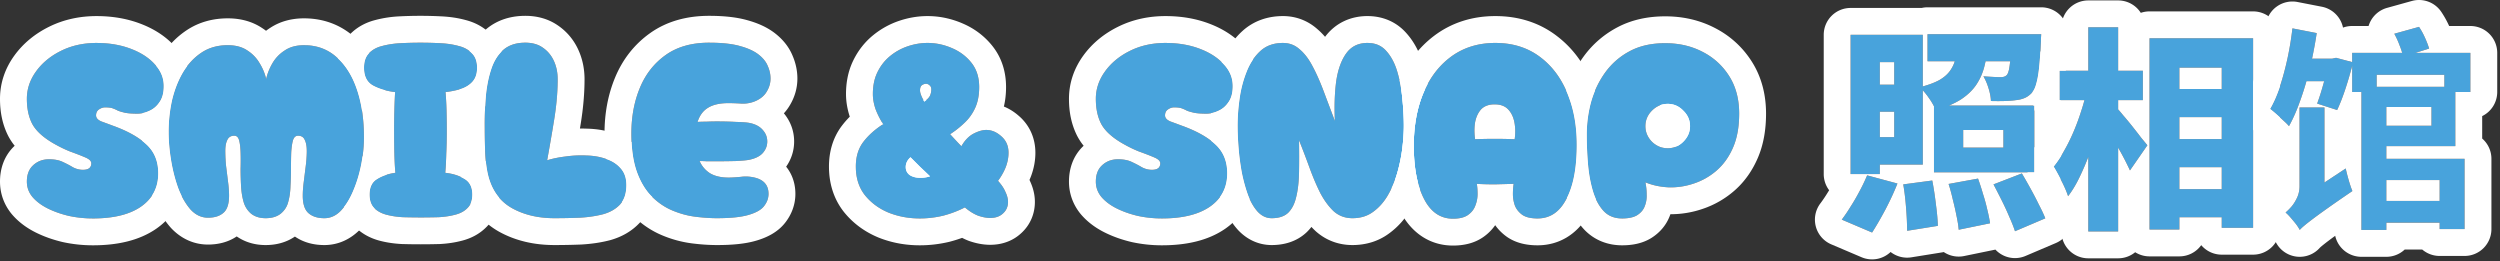 <svg xmlns="http://www.w3.org/2000/svg" fill="none" viewBox="0 0 698 73"><rect x="0" y="0" width="698" height="73" fill="#333333" stroke="none"/><path fill="#48A3DC" d="M664.647 56.1h19.98v6.06h-19.98V56.1Zm-5.34-31.86h6.96V64.2h-6.96V24.24Zm5.34 0h20.88V40.8h-20.88v-5.7h14.22v-5.22h-14.22v-5.64Zm-7.92-9.48h33v10.92h-7.26v-4.8h-18.9v4.8h-6.84V14.76Zm7.38 29.58h24v19.62h-6.96V50.28h-17.04v-5.94Zm4.38-34.92 6.9-1.92c.6.88 1.16 1.9 1.68 3.06.52 1.16.9 2.16 1.14 3l-7.26 2.28c-.16-.88-.48-1.92-.96-3.12-.44-1.2-.94-2.3-1.5-3.3Zm-27.6 6.96h11.04v6.3h-11.04v-6.3Zm-.84-8.46 6.78 1.32a116 116 0 0 1-1.86 9.6c-.76 3.16-1.64 6.14-2.64 8.94-.96 2.8-2.04 5.28-3.24 7.44-.36-.44-.88-.96-1.56-1.56-.64-.6-1.3-1.2-1.98-1.8-.68-.6-1.26-1.08-1.74-1.44 1.04-1.8 1.96-3.9 2.76-6.3.8-2.44 1.5-5.04 2.1-7.8.6-2.8 1.06-5.6 1.38-8.4Zm10.08 8.46h1.02l1.08-.24 4.74 1.26a92.93 92.93 0 0 1-2.04 7.14c-.8 2.44-1.6 4.5-2.4 6.18l-5.58-1.8c.56-1.48 1.14-3.3 1.74-5.46.64-2.16 1.12-4.22 1.44-6.18v-.9Zm-8.04 47.82-1.44-6.54 1.74-2.34 12.54-8.28c.2.96.48 2.06.84 3.3.36 1.24.7 2.24 1.02 3-2.88 1.96-5.22 3.58-7.02 4.86-1.8 1.28-3.2 2.3-4.2 3.06-1 .76-1.76 1.36-2.28 1.8-.52.44-.92.82-1.2 1.14Zm0 0c-.24-.48-.6-1.04-1.08-1.68-.48-.6-.98-1.2-1.5-1.8-.52-.6-.98-1.06-1.38-1.38.52-.44 1.08-1 1.68-1.68.6-.72 1.12-1.56 1.56-2.52.44-.96.66-2.02.66-3.18V30h6.96v25.68l-.72.66c-.44.4-1 .94-1.68 1.62-.68.68-1.38 1.4-2.1 2.16-.68.76-1.26 1.5-1.74 2.22-.44.72-.66 1.34-.66 1.86ZM604.227 24.84h20.82v7.86h-20.82v-7.86Zm0 13.98h20.82v7.86h-20.82v-7.86Zm0 13.98h20.82v7.86h-20.82V52.8Zm-4.08-42.12h28.92V63.6h-8.76V18.9h-11.82v45.18h-8.34v-53.4Zm-25.14 9.06h23.28v8.22h-23.28v-8.22Zm8.04-12.12h8.34v57h-8.34v-57Zm-.48 17.82 5.04 1.8c-.48 2.44-1.06 4.96-1.74 7.56-.64 2.56-1.4 5.08-2.28 7.56-.88 2.44-1.84 4.74-2.88 6.9-1 2.12-2.1 3.96-3.3 5.52-.4-1.24-1-2.64-1.8-4.2-.8-1.6-1.54-2.96-2.22-4.08 1.04-1.28 2.02-2.76 2.94-4.44.96-1.68 1.84-3.46 2.64-5.34s1.5-3.78 2.1-5.7c.64-1.92 1.14-3.78 1.5-5.58Zm8.28 4.56c.44.4 1.06 1.1 1.86 2.1.84.96 1.72 2.02 2.64 3.18.92 1.16 1.76 2.24 2.52 3.24.8.96 1.36 1.64 1.68 2.04l-4.86 7.02c-.44-.96-.98-2.06-1.62-3.3-.64-1.24-1.34-2.5-2.1-3.78-.72-1.28-1.44-2.48-2.16-3.6-.68-1.16-1.3-2.16-1.86-3l3.9-3.9ZM516.687 9.72h8.16V48.6h-8.16V9.72Zm4.74 0h15.42v36.24h-15.42v-7.68h7.44V17.34h-7.44V9.72Zm-.24 13.92h11.94v7.56h-11.94v-7.56Zm16.98-14.1h26.22v7.56h-26.22V9.54Zm23.46 0h8.28l-.06 1.02c0 .68-.02 1.26-.06 1.74-.12 2.64-.28 4.88-.48 6.72-.2 1.8-.46 3.24-.78 4.32-.28 1.08-.66 1.9-1.14 2.46-.64.72-1.34 1.24-2.1 1.56-.76.32-1.58.52-2.46.6-.76.12-1.76.2-3 .24-1.24.04-2.56.04-3.96 0-.04-1.08-.26-2.26-.66-3.54-.4-1.32-.88-2.44-1.44-3.36 1.04.08 1.98.14 2.82.18.84.04 1.5.06 1.98.06.4 0 .72-.04.96-.12.28-.08.54-.24.78-.48.24-.28.44-.78.6-1.5.16-.76.3-1.86.42-3.3.12-1.44.22-3.3.3-5.58V9.54Zm-15 2.28h8.46c-.16 2.28-.48 4.4-.96 6.36-.44 1.92-1.18 3.68-2.22 5.28-1 1.56-2.42 2.96-4.26 4.2-1.84 1.2-4.24 2.24-7.2 3.12-.36-1-.98-2.12-1.86-3.36-.88-1.28-1.74-2.3-2.58-3.06 2.32-.6 4.16-1.28 5.52-2.04 1.36-.8 2.38-1.72 3.06-2.76.72-1.04 1.2-2.2 1.44-3.48.28-1.28.48-2.7.6-4.26Zm1.5 24.48v4.92h11.22V36.3h-11.22Zm-8.16-6.84h28.02v18.66h-28.02V29.46Zm-8.58 22.02 8.1-1.08c.4 2.04.74 4.26 1.02 6.66.32 2.36.5 4.36.54 6l-8.58 1.38c0-1.12-.04-2.42-.12-3.9-.08-1.48-.2-3.02-.36-4.62-.16-1.6-.36-3.08-.6-4.44Zm12.66-.12 8.22-1.5c.48 1.32.94 2.74 1.38 4.26.48 1.48.88 2.94 1.2 4.38.36 1.44.62 2.72.78 3.84l-8.76 1.8c-.08-1.08-.28-2.36-.6-3.84-.28-1.44-.62-2.94-1.02-4.5-.36-1.6-.76-3.08-1.2-4.44Zm12.54.12 7.92-3.06c.76 1.28 1.56 2.68 2.4 4.2.84 1.52 1.62 3.02 2.34 4.5.76 1.44 1.36 2.72 1.8 3.84l-8.46 3.6c-.36-1.12-.88-2.44-1.56-3.96-.64-1.52-1.36-3.08-2.16-4.68-.8-1.6-1.56-3.08-2.28-4.44Zm-35.28-2.52 8.46 2.28c-.92 2.32-2.04 4.74-3.36 7.26-1.32 2.48-2.56 4.62-3.72 6.42l-8.46-3.6c.76-1 1.56-2.18 2.4-3.54.88-1.36 1.72-2.8 2.52-4.32.84-1.56 1.56-3.06 2.16-4.5Z"/><path fill="#fff" d="m674.386 14.76 3.821-1.2c-.24-.84-.621-1.84-1.141-3s-1.079-2.18-1.679-3.06l-6.9 1.92c.56 1 1.06 2.1 1.5 3.3.297.74.531 1.421.705 2.04h-13.965v2.576l-4.5-1.196-1.081.24h-5.623c.512-2.38.947-4.76 1.304-7.14l-6.78-1.32c-.32 2.8-.78 5.6-1.38 8.4-.6 2.76-1.301 5.36-2.101 7.8-.8 2.4-1.719 4.5-2.759 6.3.48.36 1.06.84 1.74 1.44.68.6 1.34 1.2 1.98 1.8.68.6 1.2 1.12 1.56 1.56 1.2-2.16 2.28-4.64 3.24-7.44a82.676 82.676 0 0 0 1.631-5.1h4.953c-.073.258-.147.519-.224.78-.6 2.16-1.18 3.98-1.74 5.46l5.58 1.8c.8-1.68 1.6-3.74 2.4-6.18a95.086 95.086 0 0 0 1.8-6.174v7.314h2.58V64.2h6.96v-2.04h14.879v1.8h6.96V44.34h-21.839V40.8h19.26V25.68h4.2V14.76h-15.341ZM642.027 30v21.96c0 1.16-.22 2.22-.66 3.18-.44.96-.96 1.8-1.56 2.52-.6.68-1.16 1.24-1.68 1.68.4.32.86.78 1.38 1.38.52.6 1.02 1.2 1.5 1.8.48.64.84 1.2 1.08 1.68.28-.32.68-.7 1.2-1.14.52-.44 1.28-1.04 2.279-1.8 1-.76 2.401-1.78 4.201-3.06 1.8-1.28 4.14-2.9 7.02-4.86-.32-.76-.66-1.76-1.02-3s-.64-2.34-.84-3.3l-5.94 3.921v-20.96h-6.96Zm39.119 20.28v5.82h-14.879v-5.82h14.879Zm-2.279-20.4v5.22h-12.6v-5.22h12.6Zm3.6-9v3.36h-18.901v-3.36h18.901Zm14.76 4.8a7.5 7.5 0 0 1-4.2 6.735v6.267a7.48 7.48 0 0 1 2.579 5.658v19.62a7.5 7.5 0 0 1-7.5 7.5h-6.96a7.471 7.471 0 0 1-4.871-1.8h-4.87a7.47 7.47 0 0 1-5.138 2.04h-6.96a7.503 7.503 0 0 1-7.32-5.862c-.757.55-1.383 1.015-1.882 1.394a52.855 52.855 0 0 0-1.973 1.553 8.456 8.456 0 0 0-.369.328c-.079.075-.08.082-.032.026a7.163 7.163 0 0 1-.571.584l-.093.084c-.044.04-.09.078-.135.116a13.573 13.573 0 0 1-.202.164c-.043.034-.086.07-.13.103l-.083.061a7.284 7.284 0 0 1-.142.102l-.057.038a6.768 6.768 0 0 1-.431.274l-.049.029a9.214 9.214 0 0 1-.177.098l-.119.065-.124.062a6.298 6.298 0 0 1-.133.065l-.152.068a6.924 6.924 0 0 1-.233.099l-.126.05c-.05.02-.102.038-.153.056l-.116.041a6.093 6.093 0 0 1-.335.105c-.019.006-.038.013-.058.018a7.112 7.112 0 0 1-.299.077l-.003.001-.005.001a7.293 7.293 0 0 1-.572.11 7.806 7.806 0 0 1-.126.02l-.142.017c-.048.005-.095.012-.143.016a6.846 6.846 0 0 1-.185.016l-.21.012-.162.007h-.299c-.046 0-.091-.002-.137-.003l-.129-.006c-.05-.003-.1-.004-.15-.008a7.145 7.145 0 0 1-.2-.018l-.079-.007a7.294 7.294 0 0 1-.444-.064l-.108-.019a7.048 7.048 0 0 1-.161-.032l-.125-.026-.155-.037-.054-.013-.056-.016a7.958 7.958 0 0 1-.173-.047l-.095-.029a7.534 7.534 0 0 1-.965-.368l-.077-.036a7.369 7.369 0 0 1-.191-.095l-.072-.038a7.44 7.44 0 0 1-.167-.09l-.098-.055a6.902 6.902 0 0 1-.201-.121l-.039-.024a6.7 6.7 0 0 1-.244-.16l-.064-.046c-.051-.036-.103-.071-.153-.108a6.537 6.537 0 0 1-.128-.098l-.091-.071a6.36 6.36 0 0 1-.227-.19l-.113-.097-.048-.044a7.689 7.689 0 0 1-.739-.783l-.064-.078c-.039-.048-.075-.097-.113-.146a7.754 7.754 0 0 1-.308-.44c-.028-.044-.057-.087-.084-.132l-.059-.095-.088-.152-.058-.104a7.595 7.595 0 0 1-.133-.253l-.048-.073a7.668 7.668 0 0 0-.258-.37c-.392-.487-.802-.98-1.231-1.474a7.837 7.837 0 0 0-.37-.403c-.084-.084-.092-.084-.028-.032a7.502 7.502 0 0 1-.159-11.583c.157-.132.425-.386.809-.814.115-.148.264-.38.429-.727.002-.023.007-.06.007-.113V41.172a7.535 7.535 0 0 1-1.245-1.203c.016.02-.026-.034-.158-.166-.128-.128-.311-.3-.56-.519-.056-.05-.112-.1-.167-.152a81.423 81.423 0 0 0-1.812-1.648 22.504 22.504 0 0 0-1.278-1.064 7.724 7.724 0 0 1-.241-.19V22.84c.13-.35.26-.714.386-1.092a71.31 71.31 0 0 0 1.886-7.021 80.109 80.109 0 0 0 1.258-7.658l.053-.388A7.5 7.5 0 0 1 641.48.559l6.78 1.32a7.5 7.5 0 0 1 5.908 5.83c.799-.29 1.66-.449 2.559-.449h4.58a7.62 7.62 0 0 1 .255-.722 7.503 7.503 0 0 1 4.915-4.343l6.899-1.92.291-.075a7.5 7.5 0 0 1 7.917 3.075 27.073 27.073 0 0 1 2.22 3.985h5.923a7.5 7.5 0 0 1 7.5 7.5v10.92Z"/><path fill="#fff" d="M600.146 10.68v53.4h8.341v-3.42h11.82v2.94h8.759V10.68h-28.92Zm20.161 42.12h-11.82v-6.12h11.82v6.12Zm0-13.98h-11.82V32.7h11.82v6.12Zm0-19.92v5.94h-11.82V18.9h11.82Zm16.259 5.22-.304.886c-.727 2.034-1.545 3.839-2.455 5.414.48.36 1.06.84 1.74 1.44.345.305.685.608 1.019.913V63.6a7.5 7.5 0 0 1-7.5 7.5h-8.759a7.483 7.483 0 0 1-5.724-2.656 7.488 7.488 0 0 1-6.096 3.136h-8.341a7.46 7.46 0 0 1-4.005-1.161 7.469 7.469 0 0 1-4.754 1.701h-8.34a7.5 7.5 0 0 1-7.5-7.5v-2.576a7.497 7.497 0 0 1-5.277-4.962c-.242-.75-.662-1.766-1.336-3.08l-.036-.068c-.738-1.478-1.379-2.647-1.922-3.541a7.508 7.508 0 0 1-.912-2.273h1.923v-6.892a23.213 23.213 0 0 0 1.762-2.77l.066-.12a42.454 42.454 0 0 0 1.857-3.66 7.524 7.524 0 0 1-3.685-4.075V29.46h-.33a7.563 7.563 0 0 1-.15-1.5v-2.313c.423-.552.765-1.32 1.02-2.307.32-1.08.58-2.52.78-4.32.142-1.314.263-2.83.365-4.551a7.477 7.477 0 0 1 5.335-2.229h.54V7.62a7.5 7.5 0 0 1 7.5-7.5h8.34a7.492 7.492 0 0 1 6.322 3.468 7.484 7.484 0 0 1 2.437-.408h28.92a7.5 7.5 0 0 1 7.5 7.5v13.44Zm-53.519-4.38h-8.04v8.22h6.973a49.583 49.583 0 0 1-.914 3.06c-.6 1.92-1.299 3.82-2.099 5.7-.8 1.88-1.68 3.66-2.64 5.34-.92 1.68-1.9 3.16-2.94 4.44.68 1.12 1.419 2.48 2.219 4.08.8 1.56 1.401 2.96 1.801 4.2 1.2-1.56 2.3-3.4 3.3-5.52a70.988 70.988 0 0 0 2.34-5.45v20.81h8.34V41.218a79.94 79.94 0 0 1 3.3 6.362l4.86-7.02c-.32-.4-.88-1.08-1.68-2.04-.76-1-1.6-2.08-2.52-3.24-.92-1.16-1.8-2.22-2.64-3.18a28.886 28.886 0 0 0-1.32-1.553V27.96h6.9v-8.22h-6.9V7.62h-8.34v12.12Z"/><path fill="#fff" d="M569.907 2.04a7.5 7.5 0 0 1 7.499 7.555l-.013.385v.015h-.001v.016h-.001v.017l-.001.001v.015h-.001v.016l-.001.002v.015l-.001.002v.015l-.001.002v.014l-.001.002v.032l-.001.002v.014l-.001.002v.016h-.001v.015l-.001.002v.015l-.001.002v.015l-.001.002v.014l-.001.002v.015l-.001.002v.014l-.001.003v.013l-.001.002v.016l-.001.002v.014l-.001.002v.015l-.001.002v.014l-.001.002v.015l-.001.003v.013l-.001.002v.015l-.001.003v.013l-.001.003v.012l-.001.003v.017l-.001.003v.014l-.001.002v.014l-.001.003v.01l-.001.004v.014l-.001.003v.015l-.001.003v.012l-.001.003v.015l-.001.003v.013l-.001.003v.015l-.001.003v.013l-.001.003v.013l-.001.003v.013l-.001.003v.013l-.001.004v.013l-.001.003v.013l-.001.004v.014l-.001.003v.013l-.001.004v.014l-.001.004v.013l-.001.003v.011l-.001.004v.015l-.001.002a28.578 28.578 0 0 1-.066 1.857c-.122 2.686-.289 5.053-.506 7.073h-1.765v8.22h.33c.098.485.15.986.15 1.5v14.047a27.46 27.46 0 0 1-2.101 2.993c.584.962 1.21 2.1 1.882 3.416a7.39 7.39 0 0 1-.521 1.454c.415.797.814 1.59 1.2 2.381.819 1.56 1.526 3.055 2.08 4.467a7.5 7.5 0 0 1-4.044 9.643l-8.46 3.6a7.501 7.501 0 0 1-6.055-.08 7.508 7.508 0 0 1-2.349-1.692l-8.743 1.797a7.5 7.5 0 0 1-5.678-1.112 7.553 7.553 0 0 1-.46.09l-8.58 1.38a7.499 7.499 0 0 1-5.802-1.491 7.5 7.5 0 0 1-8.106 1.468l-8.46-3.6a7.5 7.5 0 0 1-3.034-11.439 37.78 37.78 0 0 0 1.99-2.943l.084-.134c.125-.193.247-.39.371-.588a7.466 7.466 0 0 1-1.515-4.517V9.72a7.5 7.5 0 0 1 7.5-7.5h19.851a7.524 7.524 0 0 1 1.63-.18h31.74Zm-48.601 46.92a50.5 50.5 0 0 1-2.16 4.5c-.8 1.52-1.639 2.96-2.519 4.32a44.752 44.752 0 0 1-2.401 3.54l8.46 3.6c1.16-1.8 2.401-3.94 3.721-6.42 1.32-2.52 2.439-4.94 3.359-7.26l-8.46-2.28Zm35.281 2.52c.72 1.36 1.48 2.84 2.28 4.44.8 1.6 1.52 3.16 2.16 4.68.68 1.52 1.2 2.84 1.56 3.96l8.46-3.6c-.44-1.12-1.04-2.4-1.8-3.84-.72-1.48-1.5-2.98-2.34-4.5-.84-1.52-1.64-2.92-2.4-4.2l-7.92 3.06Zm-25.201 0c.24 1.36.441 2.84.601 4.44.16 1.6.279 3.14.359 4.62a73.4 73.4 0 0 1 .121 3.9l8.58-1.38c-.04-1.64-.22-3.64-.54-6-.28-2.4-.62-4.62-1.02-6.66l-8.101 1.08Zm12.661-.12c.44 1.36.84 2.84 1.2 4.44.4 1.56.739 3.06 1.019 4.5.32 1.48.521 2.76.601 3.84l8.76-1.8c-.16-1.12-.421-2.4-.781-3.84-.32-1.44-.72-2.9-1.2-4.38-.44-1.52-.9-2.94-1.38-4.26l-8.219 1.5Zm15.299-15.06v4.92h-11.219V36.3h11.219Zm-30.479 1.98h-4.021V31.2h4.021v7.08Zm0-20.94v6.3h-4.021v-6.3h4.021ZM516.686 48.6h8.16v-2.64h12V25.201a20.444 20.444 0 0 1 1.741 2.219 17.528 17.528 0 0 1 1.38 2.255V48.12h28.02V29.46h-23.804c1.317-.554 2.472-1.153 3.463-1.8 1.84-1.24 3.261-2.64 4.261-4.2 1.04-1.6 1.78-3.36 2.22-5.28.087-.355.166-.715.243-1.08h6.868c-.099.978-.209 1.758-.331 2.34-.16.72-.361 1.22-.601 1.5a1.8 1.8 0 0 1-.779.48c-.24.08-.561.12-.961.12-.48 0-1.14-.02-1.979-.06-.84-.04-1.781-.1-2.821-.18.56.92 1.041 2.04 1.441 3.36.4 1.28.62 2.46.66 3.54 1.4.04 2.72.04 3.96 0 1.24-.04 2.24-.12 3-.24.88-.08 1.7-.28 2.46-.6.76-.32 1.459-.84 2.099-1.56.48-.56.861-1.38 1.141-2.46.32-1.08.579-2.52.779-4.32.2-1.84.361-4.08.481-6.72.04-.48.059-1.06.059-1.74l.061-1.02h-31.74v7.56h7.608a8.843 8.843 0 0 1-1.188 2.46c-.68 1.04-1.7 1.96-3.06 2.76-1.191.666-2.752 1.27-4.681 1.813V9.72h-20.16V48.6ZM389.439 24.92h16v26h-16v-26ZM246.439 27.92h16v23h-16v-23ZM463.439 24.92h19v16h-19v-16Z"/><path fill="#48A3DC" d="M452.89 60.99c-2.1 0-3.804-.677-5.11-2.03-1.307-1.4-2.31-3.244-3.01-5.53-.7-2.334-1.167-4.877-1.4-7.63a96.679 96.679 0 0 1-.35-8.19c0-3.174.42-6.277 1.26-9.31.886-3.034 2.216-5.764 3.99-8.19 1.82-2.474 4.106-4.434 6.86-5.88 2.753-1.447 6.02-2.17 9.8-2.17 3.826 0 7.28.793 10.36 2.38 3.126 1.586 5.623 3.85 7.49 6.79 1.866 2.94 2.8 6.44 2.8 10.5 0 3.64-.56 6.766-1.68 9.38-1.12 2.613-2.637 4.76-4.55 6.44a18.555 18.555 0 0 1-6.3 3.64 20.005 20.005 0 0 1-7 1.12c-2.38-.094-4.597-.56-6.65-1.4.233 1.12.35 2.263.35 3.43a7.778 7.778 0 0 1-.56 3.29c-.374.98-1.074 1.796-2.1 2.45-.98.606-2.38.91-4.2.91Zm12.74-19.6c1.68 0 3.126-.607 4.34-1.82 1.26-1.26 1.89-2.707 1.89-4.34 0-1.68-.63-3.127-1.89-4.34-1.214-1.26-2.66-1.89-4.34-1.89-1.68 0-3.15.63-4.41 1.89-1.214 1.213-1.82 2.66-1.82 4.34 0 1.633.606 3.08 1.82 4.34 1.26 1.213 2.73 1.82 4.41 1.82ZM405.676 61.06c-3.22 0-5.763-1.563-7.63-4.69-1.82-3.126-2.893-7.233-3.22-12.32-.373-6.3.303-11.853 2.03-16.66 1.773-4.853 4.433-8.633 7.98-11.34 3.547-2.706 7.77-4.06 12.67-4.06 4.947 0 9.17 1.354 12.67 4.06 3.547 2.707 6.183 6.464 7.91 11.27 1.773 4.807 2.45 10.384 2.03 16.73-.327 5.227-1.423 9.357-3.29 12.39-1.82 3.034-4.34 4.55-7.56 4.55-1.82 0-3.22-.326-4.2-.98-.98-.7-1.68-1.563-2.1-2.59a9.756 9.756 0 0 1-.56-3.22c0-1.12.07-2.076.21-2.87-1.493.047-3.243.094-5.25.14-2.007 0-3.687-.046-5.04-.14.14.794.21 1.75.21 2.87a8.78 8.78 0 0 1-.63 3.22c-.373 1.027-1.05 1.89-2.03 2.59-.98.7-2.38 1.05-4.2 1.05Zm6.16-22.19c3.687-.14 7.373-.14 11.06 0 .233-1.633.21-3.196-.07-4.69-.28-1.493-.863-2.706-1.75-3.64-.887-.933-2.147-1.4-3.78-1.4s-2.893.467-3.78 1.4c-.84.934-1.4 2.147-1.68 3.64-.233 1.447-.233 3.01 0 4.69ZM355.059 60.92c-1.447 0-2.73-.583-3.85-1.75-1.073-1.166-1.983-2.706-2.73-4.62-.7-1.913-1.283-4.013-1.75-6.3a69.148 69.148 0 0 1-.91-6.86c-.187-2.333-.28-4.433-.28-6.3 0-2.38.187-4.9.56-7.56.373-2.66 1.027-5.156 1.96-7.49.933-2.38 2.217-4.316 3.85-5.81 1.633-1.493 3.733-2.24 6.3-2.24 1.773 0 3.313.584 4.62 1.75 1.353 1.12 2.567 2.707 3.64 4.76 1.073 2.007 2.1 4.317 3.08 6.93.98 2.614 2.03 5.39 3.15 8.33-.187-4.013-.07-7.653.35-10.92.467-3.313 1.4-5.95 2.8-7.91s3.383-2.94 5.95-2.94c2.193 0 3.943.747 5.25 2.24 1.353 1.494 2.38 3.43 3.08 5.81.7 2.334 1.167 4.83 1.4 7.49.28 2.66.42 5.18.42 7.56 0 1.914-.14 4.014-.42 6.3a44.773 44.773 0 0 1-1.4 6.86c-.653 2.287-1.54 4.387-2.66 6.3-1.12 1.914-2.497 3.454-4.13 4.62-1.587 1.167-3.5 1.75-5.74 1.75-2.007 0-3.733-.63-5.18-1.89-1.4-1.306-2.66-3.01-3.78-5.11-1.073-2.146-2.077-4.503-3.01-7.07a257.98 257.98 0 0 0-2.94-7.7c.047 3.22.047 6.184 0 8.89-.047 2.66-.303 4.947-.77 6.86-.42 1.914-1.167 3.407-2.24 4.48-1.073 1.027-2.613 1.54-4.62 1.54ZM324.367 60.99c-2.24 0-4.457-.233-6.65-.7-2.193-.513-4.177-1.213-5.95-2.1-1.773-.886-3.197-1.96-4.27-3.22-1.027-1.26-1.54-2.683-1.54-4.27 0-1.96.583-3.476 1.75-4.55 1.213-1.12 2.683-1.68 4.41-1.68 1.587 0 2.893.257 3.92.77a26 26 0 0 1 2.8 1.47c.887.467 1.82.7 2.8.7 1.54 0 2.31-.606 2.31-1.82 0-.606-.537-1.143-1.61-1.61-1.073-.466-2.45-1.003-4.13-1.61-1.68-.653-3.43-1.516-5.25-2.59-2.707-1.633-4.55-3.383-5.53-5.25-.98-1.913-1.47-4.223-1.47-6.93 0-2.753.863-5.32 2.59-7.7 1.727-2.38 4.06-4.293 7-5.74 2.94-1.446 6.23-2.17 9.87-2.17 3.5 0 6.673.537 9.52 1.61 2.847 1.074 5.087 2.52 6.72 4.34 1.68 1.774 2.52 3.804 2.52 6.09 0 1.867-.397 3.36-1.19 4.48-.747 1.12-1.703 1.937-2.87 2.45-1.12.514-2.217.77-3.29.77-1.587 0-2.777-.093-3.57-.28-.793-.186-1.423-.373-1.89-.56a9.745 9.745 0 0 0-1.4-.63c-.467-.186-1.19-.28-2.17-.28-.56 0-1.12.187-1.68.56-.56.374-.84.934-.84 1.68 0 .7.49 1.26 1.47 1.68 1.027.374 2.1.77 3.22 1.19 4.153 1.494 7.303 3.267 9.45 5.32 2.147 2.007 3.22 4.667 3.22 7.98 0 3.967-1.61 7.07-4.83 9.31-3.173 2.194-7.653 3.29-13.44 3.29ZM276.469 60.85c-1.026 0-2.146-.21-3.36-.63-1.213-.466-2.45-1.236-3.71-2.31a29.816 29.816 0 0 1-6.09 2.31c-2.146.514-4.316.77-6.51.77-3.08 0-5.973-.536-8.68-1.61-2.706-1.12-4.923-2.753-6.65-4.9-1.68-2.146-2.52-4.806-2.52-7.98 0-2.706.677-4.97 2.03-6.79 1.4-1.866 3.267-3.546 5.6-5.04-.886-1.4-1.586-2.776-2.1-4.13-.466-1.353-.723-2.66-.77-3.92-.046-2.473.374-4.62 1.26-6.44.887-1.82 2.077-3.336 3.57-4.55a15.693 15.693 0 0 1 4.97-2.73c1.82-.606 3.64-.91 5.46-.91 2.287 0 4.527.467 6.72 1.4 2.24.934 4.084 2.31 5.53 4.13 1.447 1.82 2.17 4.084 2.17 6.79 0 2.24-.373 4.177-1.12 5.81-.746 1.634-1.75 3.034-3.01 4.2a26.308 26.308 0 0 1-3.99 3.15c.98 1.074 2.03 2.194 3.15 3.36.934-1.633 2.054-2.8 3.36-3.5 1.354-.7 2.544-1.05 3.57-1.05 1.494 0 2.894.584 4.2 1.75 1.354 1.167 2.03 2.707 2.03 4.62 0 1.307-.256 2.637-.77 3.99-.513 1.307-1.236 2.59-2.17 3.85.98 1.074 1.68 2.124 2.1 3.15.467.98.7 1.89.7 2.73 0 1.307-.466 2.38-1.4 3.22-.886.84-2.076 1.26-3.57 1.26Zm-19.6-35.63c0 .747.397 1.797 1.19 3.15.84-.606 1.377-1.166 1.61-1.68.234-.56.35-1.12.35-1.68 0-.56-.163-.956-.49-1.19-.28-.28-.606-.42-.98-.42-.42 0-.816.14-1.19.42-.326.28-.49.747-.49 1.4Zm-3.99 21.42c0 .934.374 1.68 1.12 2.24.794.514 1.797.77 3.01.77.887 0 1.774-.14 2.66-.42l-2.8-2.66-2.66-2.66c-.886.794-1.33 1.704-1.33 2.73ZM200.221 60.92c-1.913 0-3.966-.14-6.16-.42a24.465 24.465 0 0 1-6.37-1.75c-2.1-.887-4.013-2.193-5.74-3.92-1.726-1.727-3.103-4.013-4.13-6.86-1.026-2.893-1.54-6.463-1.54-10.71 0-4.667.794-8.913 2.38-12.74 1.587-3.827 3.99-6.883 7.21-9.17 3.22-2.287 7.257-3.43 12.11-3.43 3.5 0 6.347.303 8.54.91 2.24.607 3.99 1.4 5.25 2.38 1.26.98 2.124 2.053 2.59 3.22.514 1.167.77 2.333.77 3.5 0 1.213-.326 2.38-.98 3.5-.606 1.12-1.586 2.007-2.94 2.66a8.82 8.82 0 0 1-4.06.84c-1.4-.093-2.66-.14-3.78-.14-2.426 0-4.34.443-5.74 1.33-1.353.84-2.31 2.147-2.87 3.92.747-.047 1.564-.07 2.45-.07.934-.047 1.89-.07 2.87-.07 1.914 0 3.734.047 5.46.14 1.774.047 3.01.14 3.71.28 1.634.327 2.87.98 3.71 1.96.84.933 1.26 2.007 1.26 3.22 0 1.167-.396 2.217-1.19 3.15-.793.933-2.076 1.587-3.85 1.96-.653.14-1.913.257-3.78.35-1.82.047-3.733.07-5.74.07h-2.31a32.835 32.835 0 0 0-2.03-.07c.654 1.447 1.634 2.59 2.94 3.43 1.354.793 3.08 1.19 5.18 1.19.794 0 1.937-.07 3.43-.21 1.494-.187 2.94-.07 4.34.35 2.24.7 3.36 2.17 3.36 4.41 0 1.213-.42 2.357-1.26 3.43-.793 1.027-2.24 1.843-4.34 2.45-2.053.607-4.97.91-8.75.91ZM154.792 60.92c-4.527 0-8.47-.933-11.83-2.8-3.313-1.867-5.507-4.807-6.58-8.82-.467-1.773-.77-3.92-.91-6.44-.093-2.567-.14-5.273-.14-8.12 0-2.8.117-5.553.35-8.26.28-2.707.793-5.157 1.54-7.35.747-2.193 1.867-3.943 3.36-5.25 1.54-1.307 3.57-1.96 6.09-1.96 1.96 0 3.593.467 4.9 1.4 1.353.933 2.38 2.17 3.08 3.71.7 1.54 1.05 3.243 1.05 5.11 0 3.5-.327 7.257-.98 11.27a554.79 554.79 0 0 1-1.96 11.34c1.493-.467 3.197-.817 5.11-1.05 1.96-.28 3.92-.373 5.88-.28 2.007.047 3.85.373 5.53.98 1.68.56 3.033 1.447 4.06 2.66 1.027 1.167 1.54 2.707 1.54 4.62 0 2.287-.583 4.083-1.75 5.39-1.167 1.26-2.73 2.17-4.69 2.73-1.96.513-4.13.84-6.51.98-2.38.093-4.76.14-7.14.14ZM117.453 60.71c-1.634 0-3.29-.023-4.97-.07-1.68-.093-3.22-.327-4.62-.7-1.4-.373-2.544-1.003-3.43-1.89-.84-.887-1.26-2.123-1.26-3.71 0-2.053.7-3.5 2.1-4.34 1.4-.887 3.103-1.47 5.11-1.75a87.008 87.008 0 0 1-.28-5.32 263.78 263.78 0 0 1 0-12.11c.046-1.867.116-3.57.21-5.11-2.38-.28-4.434-.887-6.16-1.82-1.68-.933-2.52-2.59-2.52-4.97 0-1.773.466-3.127 1.4-4.06.933-.98 2.17-1.657 3.71-2.03 1.586-.42 3.29-.677 5.11-.77 1.866-.093 3.71-.14 5.53-.14 1.82 0 3.663.047 5.53.14 1.866.093 3.57.35 5.11.77 1.54.373 2.776 1.05 3.71 2.03.98.933 1.47 2.287 1.47 4.06 0 1.587-.397 2.847-1.19 3.78-.794.933-1.867 1.633-3.22 2.1-1.354.42-2.824.723-4.41.91.14 1.54.233 3.22.28 5.04.046 1.82.07 3.78.07 5.88 0 2.24-.047 4.34-.14 6.3a87.815 87.815 0 0 1-.28 5.32c2.1.233 3.873.793 5.32 1.68 1.493.84 2.24 2.31 2.24 4.41 0 1.587-.444 2.823-1.33 3.71-.84.887-1.984 1.517-3.43 1.89-1.4.373-2.94.607-4.62.7-1.68.047-3.36.07-5.04.07ZM74.172 60.92c-1.633 0-2.987-.42-4.06-1.26a6.684 6.684 0 0 1-2.1-3.29c-.373-1.306-.607-2.753-.7-4.34a85.9 85.9 0 0 1-.14-4.9c.047-1.68.047-3.22 0-4.62s-.187-2.52-.42-3.36c-.233-.84-.677-1.26-1.33-1.26-.933 0-1.587.397-1.96 1.19-.373.747-.56 1.773-.56 3.08 0 1.26.07 2.637.21 4.13l.56 4.48c.187 1.447.28 2.73.28 3.85 0 2.334-.537 3.944-1.61 4.83-1.027.887-2.45 1.33-4.27 1.33-1.82 0-3.43-.747-4.83-2.24-1.353-1.54-2.497-3.5-3.43-5.88-.887-2.426-1.563-5.04-2.03-7.84-.467-2.8-.7-5.46-.7-7.98 0-3.08.327-6.067.98-8.96.7-2.893 1.727-5.483 3.08-7.77 1.4-2.287 3.127-4.107 5.18-5.46 2.053-1.353 4.48-2.03 7.28-2.03 2.193 0 4.013.49 5.46 1.47a10.45 10.45 0 0 1 3.43 3.57c.887 1.447 1.493 2.917 1.82 4.41.327-1.493.91-2.963 1.75-4.41a10.45 10.45 0 0 1 3.43-3.57c1.447-.98 3.243-1.47 5.39-1.47 3.547 0 6.557 1.097 9.03 3.29 2.52 2.194 4.433 5.227 5.74 9.1 1.307 3.827 1.96 8.284 1.96 13.37 0 2.38-.257 4.9-.77 7.56-.513 2.614-1.26 5.064-2.24 7.35-.933 2.24-2.077 4.084-3.43 5.53-1.353 1.4-2.893 2.1-4.62 2.1-1.867 0-3.337-.467-4.41-1.4-1.073-.933-1.61-2.567-1.61-4.9 0-1.12.093-2.403.28-3.85l.56-4.48c.187-1.493.28-2.87.28-4.13 0-1.306-.187-2.333-.56-3.08-.327-.793-.957-1.19-1.89-1.19-.653 0-1.12.42-1.4 1.26-.233.84-.397 1.96-.49 3.36-.047 1.354-.07 2.87-.07 4.55 0 1.633-.047 3.267-.14 4.9-.047 1.633-.257 3.103-.63 4.41-.327 1.307-1.027 2.404-2.1 3.29-1.073.84-2.473 1.26-4.2 1.26ZM25.91 60.99c-2.24 0-4.457-.233-6.65-.7-2.193-.513-4.177-1.213-5.95-2.1-1.773-.886-3.197-1.96-4.27-3.22-1.027-1.26-1.54-2.683-1.54-4.27 0-1.96.583-3.476 1.75-4.55 1.213-1.12 2.683-1.68 4.41-1.68 1.587 0 2.893.257 3.92.77 1.027.467 1.96.957 2.8 1.47.887.467 1.82.7 2.8.7 1.54 0 2.31-.606 2.31-1.82 0-.606-.537-1.143-1.61-1.61-1.073-.466-2.45-1.003-4.13-1.61-1.68-.653-3.43-1.516-5.25-2.59-2.707-1.633-4.55-3.383-5.53-5.25-.98-1.913-1.47-4.223-1.47-6.93 0-2.753.863-5.32 2.59-7.7 1.727-2.38 4.06-4.293 7-5.74 2.94-1.446 6.23-2.17 9.87-2.17 3.5 0 6.673.537 9.52 1.61 2.847 1.074 5.087 2.52 6.72 4.34 1.68 1.774 2.52 3.804 2.52 6.09 0 1.867-.397 3.36-1.19 4.48-.747 1.12-1.703 1.937-2.87 2.45-1.12.514-2.217.77-3.29.77-1.587 0-2.777-.093-3.57-.28-.793-.186-1.423-.373-1.89-.56a9.73 9.73 0 0 0-1.4-.63c-.467-.186-1.19-.28-2.17-.28-.56 0-1.12.187-1.68.56-.56.374-.84.934-.84 1.68 0 .7.49 1.26 1.47 1.68 1.027.374 2.1.77 3.22 1.19 4.153 1.494 7.303 3.267 9.45 5.32 2.147 2.007 3.22 4.667 3.22 7.98 0 3.967-1.61 7.07-4.83 9.31-3.173 2.194-7.653 3.29-13.44 3.29Z"/><path fill="#fff" d="M485.578 31.73c0-4.06-.933-7.56-2.8-10.5-1.866-2.94-4.363-5.204-7.49-6.79-2.887-1.488-6.103-2.278-9.646-2.37l-.713-.01c-3.78 0-7.047.723-9.8 2.17l-.511.277a19.824 19.824 0 0 0-6.349 5.603c-1.774 2.427-3.104 5.157-3.991 8.19a34.727 34.727 0 0 0-1.259 9.31l.005 1.016c.026 2.373.14 4.765.344 7.174.233 2.753.701 5.296 1.401 7.63.7 2.286 1.703 4.13 3.009 5.53 1.225 1.269 2.799 1.943 4.721 2.022l.39.008c1.706 0 3.043-.267 4.01-.8l.19-.11c1.026-.653 1.726-1.47 2.099-2.45a7.763 7.763 0 0 0 .561-3.29c0-1.167-.117-2.31-.351-3.43 2.054.84 4.271 1.306 6.651 1.4 2.38.046 4.713-.327 7-1.12a18.52 18.52 0 0 0 5.947-3.338l.353-.302c1.793-1.575 3.238-3.56 4.335-5.955l.214-.485c1.12-2.613 1.68-5.74 1.68-9.38ZM465.629 29c1.68 0 3.127.63 4.34 1.89l-3.363 3.49-1.892 1.823a1.726 1.726 0 0 0 .915.297v4.89l-.313-.007c-1.55-.071-2.916-.675-4.097-1.813-1.214-1.26-1.821-2.707-1.821-4.34.001-1.68.608-3.127 1.821-4.34 1.26-1.26 2.73-1.89 4.41-1.89Zm1.269 6.23a1.61 1.61 0 0 0-.128-.59c-.094-.224-.186-.312-.149-.273l-.015.013 3.363-3.49c1.26 1.213 1.889 2.66 1.889 4.34 0 1.633-.629 3.08-1.889 4.34l-.231.22c-1.165 1.066-2.534 1.6-4.109 1.6V36.5c.123 0 .347-.029.592-.134.236-.101.333-.205.3-.173.018-.017.141-.152.249-.408.108-.259.128-.471.128-.555Zm-2.298.829 1.821-1.891a1.503 1.503 0 0 0-.71-.273l-.082-.005c-.085 0-.297.02-.556.129a1.392 1.392 0 0 0-.408.248c.051-.052-.05.037-.155.279a1.784 1.784 0 0 0-.152.684 1.865 1.865 0 0 0 .242.83Zm28.478-4.33c0 4.383-.671 8.566-2.286 12.336-1.509 3.52-3.648 6.62-6.495 9.12l-.01.01a26.046 26.046 0 0 1-8.824 5.096l-.001-.001a27.504 27.504 0 0 1-9.083 1.522c-.058.163-.119.325-.183.487h.001l-.009.025-.058.146-.002-.001c-1.05 2.635-2.897 4.592-5.013 5.938l-.079.05c-2.666 1.65-5.67 2.033-8.147 2.033-3.875 0-7.615-1.327-10.506-4.321a12.92 12.92 0 0 1-.087-.092c-2.253-2.414-3.747-5.34-4.699-8.452l-.012-.04-.097-.33c1.466-2.895 2.343-6.63 2.629-11.205.42-6.347-.257-11.923-2.03-16.73-.237-.66-.493-1.3-.765-1.92 1.116-3.518 2.74-6.772 4.891-9.715l.015-.02c2.502-3.4 5.666-6.106 9.412-8.074 4.037-2.121 8.552-3.031 13.289-3.031 4.894 0 9.545 1.023 13.795 3.212l-.001.001c4.3 2.192 7.802 5.365 10.387 9.437 2.749 4.33 3.968 9.276 3.968 14.52Z"/><path fill="#fff" d="M417.508 4.49c6.384 0 12.258 1.777 17.219 5.599l.001-.001.019.017.019.012-.001.001c4.835 3.702 8.244 8.717 10.381 14.666.064.177.128.355.19.532-.403.96-.756 1.954-1.057 2.984a34.727 34.727 0 0 0-1.259 9.31c0 2.707.116 5.437.349 8.19.233 2.753.701 5.296 1.401 7.63.222.728.476 1.411.76 2.05a25.789 25.789 0 0 1-2.272 4.818h.001l-.013.021-.031.052h-.001c-3.017 4.981-7.823 8.12-13.946 8.12-2.552 0-5.646-.431-8.361-2.241a13.758 13.758 0 0 1-3.448-3.38 13.358 13.358 0 0 1-3.222 3.243c-2.751 1.966-5.929 2.447-8.559 2.447-6.249 0-11.061-3.306-14.07-8.345l-.042-.072c-1.351-2.322-2.338-4.889-3.027-7.634a28.213 28.213 0 0 0 1.59-4.259c.377-1.32.69-2.64.942-3.96l3.757-.24c.327 5.087 1.4 9.194 3.22 12.32 1.866 3.127 4.41 4.69 7.63 4.69 1.706 0 3.043-.308 4.011-.923l.189-.127c.98-.7 1.657-1.563 2.03-2.59.42-1.073.63-2.147.63-3.22 0-1.12-.07-2.077-.21-2.87 1.353.093 3.034.14 5.04.14 2.007-.047 3.757-.093 5.25-.14-.14.793-.21 1.75-.21 2.87 0 1.073.186 2.147.56 3.22l.082.19c.426.944 1.099 1.743 2.017 2.4.919.612 2.208.938 3.865.976l.336.004c3.22 0 5.74-1.517 7.56-4.55 1.867-3.034 2.964-7.164 3.29-12.39.42-6.347-.257-11.923-2.03-16.73-1.727-4.806-4.364-8.564-7.91-11.27-3.391-2.622-7.46-3.974-12.208-4.056l-.462-.004c-4.9 0-9.123 1.353-12.67 4.06l-.33.257c-3.382 2.687-5.933 6.381-7.651 11.083-1.726 4.806-2.402 10.36-2.029 16.66l-3.757.24c.185-.967.34-1.934.458-2.9.28-2.287.42-4.387.42-6.3 0-2.083-.107-4.273-.321-6.57l-.197-1.98a38.775 38.775 0 0 0-.673-4.072c2.185-4.957 5.324-9.17 9.53-12.38 4.984-3.803 10.847-5.598 17.22-5.598Zm.092 24.655c1.487.055 2.647.52 3.478 1.395.887.933 1.47 2.147 1.75 3.64.28 1.493.303 3.057.069 4.69l-1.381-.046a145.667 145.667 0 0 0-9.678.046l-.076-.625c-.153-1.444-.128-2.8.076-4.065.28-1.493.84-2.707 1.68-3.64.886-.933 2.147-1.4 3.78-1.4l.302.005Z"/><path fill="#fff" d="M391.949 35.09c0-2.083-.107-4.273-.321-6.57l-.197-1.98a36.85 36.85 0 0 0-1.302-6.5c-.7-2.38-1.727-4.317-3.08-5.81-1.225-1.4-2.84-2.144-4.844-2.231l-.406-.009c-2.567 0-4.55.98-5.95 2.94-1.4 1.96-2.334 4.597-2.8 7.91-.42 3.267-.536 6.907-.35 10.92-1.12-2.94-2.17-5.717-3.15-8.33-.98-2.613-2.007-4.923-3.08-6.93-1.007-1.925-2.136-3.44-3.388-4.545l-.252-.215c-1.225-1.094-2.655-1.675-4.29-1.743l-.33-.007c-2.567 0-4.667.746-6.3 2.24l-.303.285c-1.49 1.452-2.672 3.294-3.547 5.525-.934 2.333-1.587 4.83-1.96 7.49l-.131.99a53.24 53.24 0 0 0-.429 6.57c0 1.866.094 3.966.28 6.3a69.16 69.16 0 0 0 .91 6.86l-4.105.753c.009-.202.015-.407.015-.613 0-3.313-1.074-5.973-3.22-7.98-.386-.37-.806-.73-1.257-1.08a78.303 78.303 0 0 1-.123-4.24c0-1.147.038-2.31.111-3.49a8.595 8.595 0 0 0 1.969-.64c1.167-.513 2.124-1.33 2.87-2.45.793-1.12 1.19-2.613 1.19-4.48 0-2.286-.84-4.317-2.52-6.09-.188-.21-.387-.415-.592-.615l.029-.07c1.286-3.263 3.164-6.194 5.753-8.56 3.234-2.958 7.24-4.205 11.36-4.205 3.572 0 6.879 1.232 9.571 3.617.787.668 1.51 1.398 2.177 2.177 2.909-3.885 7.154-5.794 11.842-5.794 4.06 0 7.924 1.469 10.806 4.704h.001l.035.04.052.057-.001.001c2.21 2.472 3.685 5.43 4.62 8.593a42.94 42.94 0 0 1 1.275 5.623 29.933 29.933 0 0 0-1.73 3.882c-1.726 4.806-2.402 10.36-2.029 16.66.218 3.398.772 6.358 1.656 8.882a33.721 33.721 0 0 1-2.543 5.407c-1.58 2.699-3.62 5.039-6.16 6.872h.001c-3.047 2.242-6.574 3.209-10.183 3.209-3.727 0-7.227-1.227-10.106-3.734a22.217 22.217 0 0 1-1.343-1.328 14.125 14.125 0 0 1-1.287 1.442c-2.9 2.774-6.559 3.62-9.804 3.62-3.74 0-6.91-1.607-9.26-4.056a6.693 6.693 0 0 1-.11-.116c-1.86-2.022-3.207-4.434-4.197-6.972l-.056-.149a46.069 46.069 0 0 1-.747-2.226c1.178-1.652 1.822-3.589 1.932-5.813l4.108-.838c.467 2.287 1.051 4.386 1.75 6.3.747 1.913 1.657 3.453 2.73 4.62 1.12 1.166 2.403 1.75 3.85 1.75 2.006 0 3.546-.514 4.62-1.54 1.073-1.073 1.82-2.567 2.24-4.48.467-1.913.724-4.2.77-6.86.047-2.706.047-5.67 0-8.89a257.833 257.833 0 0 1 2.94 7.7c.933 2.566 1.936 4.923 3.01 7.07 1.12 2.1 2.38 3.804 3.78 5.11 1.446 1.26 3.173 1.89 5.18 1.89 2.24 0 4.153-.584 5.74-1.75 1.633-1.167 3.01-2.707 4.13-4.62a26.847 26.847 0 0 0 2.404-5.451l.256-.849c.572-2 1-4.002 1.286-6.003l.114-.857c.245-2.001.383-3.859.413-5.574l.007-.726Zm-49.328 13.998.003-.085 4.105-.753-4.108.838Z"/><path fill="#fff" d="M321.271 47.4a5.891 5.891 0 0 1-2.099-.526l-.335-.164a24.293 24.293 0 0 0-1.834-1.008l1.204-3.332c1.68.607 3.057 1.143 4.13 1.61 1.073.466 1.61 1.003 1.61 1.61l-.009.22c-.09 1.067-.858 1.6-2.301 1.6l-.366-.01Zm-4.268-1.698c-.313-.156-.634-.31-.966-.462-1.027-.513-2.333-.77-3.92-.77-1.726 0-3.197.56-4.41 1.68l-.212.206c-1.025 1.059-1.538 2.507-1.538 4.344 0 1.587.514 3.01 1.54 4.27 1.073 1.26 2.497 2.333 4.27 3.22 1.773.886 3.757 1.587 5.95 2.1 1.919.408 3.856.638 5.811.688l.839.012c5.606 0 9.986-1.03 13.139-3.088l.301-.202c3.22-2.24 4.83-5.344 4.83-9.31 0-3.313-1.073-5.973-3.22-7.98-2.147-2.053-5.297-3.827-9.45-5.32-1.12-.42-2.193-.816-3.22-1.19-.98-.42-1.47-.98-1.47-1.68 0-.747.28-1.307.84-1.68.56-.373 1.12-.56 1.68-.56.98 0 1.703.093 2.17.28.513.186.98.396 1.4.63l.381.14c.411.14.914.28 1.509.42.793.187 1.983.28 3.57.28 1.073 0 2.17-.257 3.29-.77 1.167-.513 2.124-1.33 2.87-2.45.744-1.05 1.139-2.428 1.186-4.134l.004-.346c0-2.143-.738-4.062-2.215-5.755l-.305-.335c-1.531-1.707-3.596-3.084-6.193-4.134l-.526-.206c-2.669-1.007-5.626-1.541-8.869-1.604l-.652-.006c-3.64 0-6.93.723-9.87 2.17l-.544.277c-2.685 1.41-4.837 3.232-6.456 5.463l-.314.449c-1.517 2.253-2.276 4.67-2.276 7.25 0 2.707.49 5.018 1.47 6.931.98 1.867 2.823 3.617 5.53 5.25 1.82 1.074 3.57 1.937 5.25 2.59l-1.162 3.22-.042.112Zm31.054-25.662c-.934 2.333-1.587 4.83-1.96 7.49-.374 2.66-.56 5.18-.56 7.56 0 1.866.094 3.966.28 6.3.187 2.286.491 4.573.911 6.86.466 2.287 1.05 4.386 1.75 6.3.12.309.247.608.376.897-1.301 3.331-3.577 6.192-6.764 8.41l-.019.012c-4.909 3.394-11.111 4.621-17.704 4.621a39.372 39.372 0 0 1-8.359-.897c-2.687-.63-5.233-1.514-7.595-2.695-2.5-1.25-4.783-2.902-6.625-5.065l-.105-.126c-2.088-2.563-3.226-5.65-3.226-9.007 0-3.496 1.091-7.19 4.098-10a16.725 16.725 0 0 1-1.769-2.683l-.034-.068c-1.644-3.21-2.295-6.754-2.295-10.35 0-4.445 1.431-8.535 4.02-12.103 2.522-3.477 5.85-6.142 9.758-8.065 4.08-2.008 8.523-2.94 13.182-2.94 4.27 0 8.357.655 12.166 2.091 3.639 1.372 6.93 3.372 9.519 6.2l.268.29a17.064 17.064 0 0 1 2.485 3.53 17.066 17.066 0 0 0-1.798 3.438ZM273.39 24.31c0-2.538-.636-4.686-1.908-6.444l-.262-.346c-1.357-1.707-3.062-3.023-5.116-3.95l-.415-.18c-2.056-.875-4.153-1.34-6.292-1.395l-.427-.005c-1.82 0-3.64.304-5.46.91l-.34.118a15.679 15.679 0 0 0-4.631 2.612c-1.493 1.213-2.683 2.73-3.569 4.55l-.161.345c-.777 1.745-1.144 3.777-1.1 6.095.047 1.26.304 2.567.77 3.92l.202.509a23.553 23.553 0 0 0 1.898 3.62c-2.333 1.494-4.2 3.174-5.6 5.041-1.353 1.82-2.03 4.083-2.03 6.79l.01.589c.098 2.915.936 5.378 2.511 7.39 1.726 2.147 3.943 3.78 6.649 4.9 2.538 1.007 5.239 1.541 8.105 1.604l.576.007c1.919 0 3.82-.197 5.703-.59l.807-.18a29.833 29.833 0 0 0 6.089-2.31c1.26 1.073 2.497 1.843 3.71 2.31 1.062.367 2.052.574 2.971.62l.39.01c1.493 0 2.682-.42 3.569-1.26.875-.788 1.34-1.78 1.395-2.978l.005-.242c0-.84-.233-1.75-.7-2.73-.42-1.027-1.12-2.077-2.099-3.15a17.175 17.175 0 0 0 1.967-3.361l.203-.49c.449-1.184.701-2.35.757-3.498l.012-.49c0-1.914-.676-3.454-2.029-4.62-1.307-1.167-2.707-1.75-4.2-1.75-1.027 0-2.217.35-3.571 1.05-1.306.7-2.427 1.866-3.36 3.5a180.735 180.735 0 0 1-3.149-3.361 26.41 26.41 0 0 0 3.99-3.15c1.26-1.166 2.263-2.567 3.01-4.2.7-1.531 1.071-3.33 1.115-5.393l.005-.417Zm-16.521 22.26.141.133 2.659 2.526c-.887.28-1.773.421-2.659.421-1.214 0-2.218-.257-3.011-.77-.746-.56-1.119-1.307-1.119-2.24 0-1.027.443-1.937 1.329-2.73l2.66 2.66Zm1.681-23.17c.373 0 .699.14.979.42.327.234.491.63.491 1.19l-.006.21c-.026.49-.141.98-.345 1.47-.233.513-.769 1.073-1.609 1.68-.794-1.353-1.191-2.404-1.191-3.15 0-.653.164-1.12.49-1.4.374-.28.771-.42 1.191-.42Zm22.34.91c0 1.83-.185 3.658-.609 5.436 1.547.628 2.941 1.529 4.164 2.604h.001l.035.03c.021.02.043.037.064.055h-.001c3.067 2.694 4.535 6.337 4.535 10.215 0 2.309-.456 4.538-1.257 6.65l-.032.082c-.112.286-.233.57-.357.85.052.115.103.23.153.346.773 1.67 1.353 3.63 1.353 5.792 0 3.335-1.297 6.469-3.882 8.795h-.001c-2.551 2.34-5.678 3.184-8.586 3.185-2.041 0-4.001-.415-5.814-1.042a17.615 17.615 0 0 1-2.033-.9 38.248 38.248 0 0 1-3.569 1.107c-2.715.649-5.47.975-8.254.975-3.971 0-7.809-.696-11.446-2.138l-.102-.042c-3.794-1.57-7.061-3.94-9.627-7.13l-.062-.078c-2.876-3.675-4.114-8.04-4.114-12.602 0-3.998 1.021-7.916 3.512-11.266l.018-.024a25.473 25.473 0 0 1 2.277-2.63c-.596-1.835-.969-3.736-1.041-5.682a6.155 6.155 0 0 1-.004-.136c-.064-3.4.507-6.77 2.016-9.867 1.339-2.749 3.197-5.149 5.583-7.086a23.177 23.177 0 0 1 7.328-4.024c2.543-.848 5.163-1.295 7.832-1.295 3.338 0 6.574.687 9.656 1.998l-.001.001c3.335 1.4 6.207 3.523 8.466 6.365 2.669 3.357 3.799 7.345 3.799 11.456ZM215.131 21.93c0-1.167-.256-2.334-.77-3.5-.437-1.094-1.223-2.106-2.358-3.035l-.232-.185c-1.102-.858-2.58-1.572-4.433-2.144l-.817-.236c-1.919-.53-4.339-.83-7.258-.895l-1.282-.015c-4.853 0-8.89 1.143-12.11 3.43-3.22 2.286-5.623 5.343-7.21 9.17-1.587 3.826-2.38 8.073-2.38 12.74 0 4.246.514 7.816 1.54 10.71 1.027 2.846 2.404 5.133 4.13 6.86 1.727 1.727 3.64 3.033 5.74 3.92s4.224 1.47 6.371 1.75c1.919.245 3.73.383 5.435.413l.725.007c3.779 0 6.696-.304 8.75-.91 2.099-.607 3.546-1.424 4.34-2.45.787-1.007 1.205-2.074 1.254-3.204l.005-.226c0-2.24-1.12-3.71-3.36-4.41a10.44 10.44 0 0 0-4.34-.35c-1.493.14-2.636.21-3.43.21-2.099 0-3.826-.397-5.179-1.19-1.307-.84-2.287-1.983-2.941-3.43.607 0 1.284.024 2.031.07h2.309c2.007 0 3.92-.023 5.74-.07 1.867-.093 3.127-.21 3.781-.35 1.773-.373 3.056-1.026 3.849-1.96.744-.874 1.139-1.852 1.186-2.932l.005-.218c0-1.213-.421-2.286-1.261-3.22-.84-.98-2.077-1.633-3.71-1.96-.7-.14-1.937-.233-3.71-.28-1.727-.093-3.547-.14-5.46-.14-.98 0-1.937.023-2.87.07-.886 0-1.703.023-2.449.07.56-1.773 1.516-3.08 2.869-3.92 1.4-.887 3.314-1.33 5.74-1.33 1.12 0 2.38.046 3.78.14a8.824 8.824 0 0 0 4.06-.84c1.353-.654 2.334-1.54 2.94-2.66.654-1.12.98-2.287.98-3.5Zm7.5 0c0 2.632-.726 5.094-2.001 7.279l-.002-.001c-.51.902-1.106 1.71-1.77 2.429 1.831 2.194 2.864 4.897 2.864 7.863 0 2.614-.81 5.011-2.233 7.041.07.086.14.172.208.26 1.752 2.3 2.374 4.924 2.374 7.329 0 3.094-1.115 5.831-2.853 8.053l-.001-.001c-2.221 2.85-5.457 4.245-8.121 5.02h.001l-.025.006-.019.007-.001-.001c-3.069.899-6.81 1.206-10.83 1.206-2.276 0-4.65-.166-7.111-.48l-.02-.004a31.967 31.967 0 0 1-8.317-2.277c-3.053-1.29-5.764-3.165-8.126-5.526a22.822 22.822 0 0 1-3.002-3.73c.824-1.229 1.238-2.803 1.238-4.723 0-1.913-.514-3.454-1.54-4.62-1.027-1.214-2.38-2.1-4.06-2.66a.106.106 0 0 0-.011-.003c-.339-2.275-.492-4.663-.492-7.137 0-5.528.943-10.767 2.952-15.612 2.099-5.063 5.369-9.269 9.795-12.413 4.755-3.376 10.405-4.815 16.453-4.815 3.838 0 7.414.324 10.499 1.172l.001-.001.03.009c.003 0 .006 0 .01.002h-.001c2.787.759 5.55 1.895 7.856 3.688 1.971 1.533 3.761 3.54 4.85 6.12.893 2.029 1.405 4.22 1.405 6.52Z"/><path fill="#fff" d="M136.382 49.3c1.073 4.013 3.267 6.954 6.58 8.82 3.36 1.867 7.303 2.8 11.83 2.8 1.785 0 3.57-.027 5.355-.08l1.785-.06c2.082-.122 4.004-.388 5.765-.797l.745-.183c1.838-.525 3.326-1.358 4.466-2.498l.224-.232c1.167-1.306 1.75-3.104 1.75-5.39 0-1.913-.514-3.454-1.54-4.62-1.027-1.214-2.38-2.1-4.06-2.66-1.68-.606-3.523-.933-5.53-.98-1.96-.093-3.92 0-5.88.28-1.913.233-3.617.583-5.11 1.05.49-2.66.98-5.451 1.47-8.374l.49-2.966c.612-3.762.938-7.3.976-10.611l.004-.66c0-1.75-.307-3.356-.923-4.819l-.127-.29c-.656-1.444-1.599-2.621-2.83-3.532l-.25-.178c-1.306-.933-2.94-1.4-4.9-1.4-2.52 0-4.55.653-6.09 1.96-1.493 1.306-2.614 3.056-3.36 5.25-.747 2.193-1.26 4.643-1.54 7.35a95.889 95.889 0 0 0-.35 8.26l.009 2.109c.017 2.082.061 4.086.131 6.011.14 2.52.443 4.667.91 6.44l-5.669 1.491a4.231 4.231 0 0 0-1.082-.861c-.29-.178-.593-.341-.909-.492-.384-1.925-.618-3.993-.739-6.162l-.006-.143a231.277 231.277 0 0 1-.145-8.393c0-3.008.126-5.977.378-8.904l.012-.128c.026-.256.057-.511.088-.766a21.4 21.4 0 0 0 .481-.142c1.353-.467 2.426-1.167 3.22-2.1.793-.933 1.19-2.193 1.19-3.78 0-1.773-.491-3.126-1.471-4.06a6.333 6.333 0 0 0-.623-.572c1.087-2.272 2.575-4.336 4.537-6.053l.085-.074c3.206-2.72 7.1-3.741 10.943-3.741 3.135 0 6.343.755 9.156 2.727l.002-.001.102.07-.001.002c2.455 1.72 4.32 4.006 5.548 6.709 1.187 2.611 1.723 5.387 1.723 8.213 0 3.962-.369 8.126-1.077 12.475l-.211 1.274c.67-.007 1.341.004 2.012.033 2.717.063 5.373.51 7.903 1.424h-.001a17 17 0 0 1 4.511 2.333c.162 3.2.655 5.965 1.48 8.29 1.027 2.847 2.404 5.134 4.13 6.861l.147.143c-.45 2.5-1.474 4.97-3.369 7.092l-.092.1c-2.261 2.441-5.102 3.98-8.132 4.847l-.161.044c-2.513.658-5.181 1.047-7.97 1.21l-.146.008c-2.478.098-4.956.146-7.434.146-5.574 0-10.815-1.157-15.473-3.744l-.039-.022c-3.428-1.931-6.051-4.61-7.887-7.843.317-.7.478-1.522.478-2.471 0-1.509-.387-2.69-1.158-3.549l5.669-1.491Z"/><path fill="#fff" d="M133.203 18.92c0-1.662-.431-2.956-1.292-3.88l-.179-.18c-.875-.918-2.016-1.571-3.424-1.957l-.286-.073c-1.347-.367-2.819-.61-4.417-.728l-.692-.042c-1.867-.094-3.71-.14-5.53-.14-1.82 0-3.664.046-5.53.14-1.82.093-3.523.35-5.11.77l-.285.073c-1.408.386-2.55 1.038-3.425 1.957l-.17.18c-.82.924-1.23 2.218-1.23 3.88l.01.437c.098 2.147.935 3.658 2.509 4.533 1.727.933 3.781 1.54 6.16 1.82-.093 1.54-.163 3.244-.209 5.11-.047 1.82-.07 3.757-.07 5.81l.004 1.653c.009 1.628.031 3.177.066 4.647.046 1.913.14 3.687.28 5.32-2.007.28-3.711.863-5.111 1.75l-.253.164c-1.231.859-1.846 2.25-1.846 4.176l.005.294c.049 1.446.467 2.585 1.255 3.416.886.887 2.03 1.516 3.43 1.89 1.4.373 2.94.606 4.619.7 1.26.035 2.508.056 3.742.065l1.229.005c1.26 0 2.52-.013 3.779-.04l1.261-.03c1.68-.094 3.22-.327 4.62-.7 1.447-.374 2.59-1.004 3.43-1.89.831-.831 1.272-1.97 1.324-3.416l.006-.294c0-2.1-.747-3.57-2.24-4.41-1.447-.887-3.221-1.447-5.321-1.68.141-1.633.234-3.407.281-5.32.093-1.96.139-4.06.139-6.3 0-1.575-.012-3.071-.039-4.488l-.03-1.392c-.047-1.82-.14-3.5-.28-5.04a25.111 25.111 0 0 0 3.897-.758l.513-.152c1.269-.438 2.291-1.08 3.067-1.928l.153-.172c.743-.875 1.139-2.037 1.185-3.486l.005-.294Zm4.021.21c-.747 2.193-1.26 4.643-1.54 7.35a90.463 90.463 0 0 0-.22 3.199 15.13 15.13 0 0 1-3.282 1.852c.033 1.61.05 3.31.05 5.099 0 2.14-.043 4.178-.127 6.111.491.24.974.505 1.447.794h-.001c.791.469 1.49.998 2.103 1.577.167 1.573.409 2.968.73 4.188.617 2.308 1.606 4.26 2.964 5.858-.151 2.797-1.096 5.79-3.502 8.195l-.002-.001c-1.98 2.027-4.41 3.219-6.857 3.85l-.001-.002c-1.95.515-3.985.812-6.077.928a7.23 7.23 0 0 1-.208.009 186.355 186.355 0 0 1-10.427 0 7.387 7.387 0 0 1-.208-.01c-2.112-.116-4.168-.416-6.135-.94-2.474-.66-4.845-1.877-6.801-3.834a7.194 7.194 0 0 1-.142-.145c-1.563-1.65-2.463-3.547-2.92-5.445.969-1.256 1.814-2.746 2.534-4.473.98-2.287 1.726-4.737 2.24-7.35.147-.761.27-1.51.375-2.249l.141-.088c.407-.253.821-.49 1.242-.708a274.557 274.557 0 0 1-.013-11.46 21.304 21.304 0 0 1-1.543-.71c-.325-2.04-.787-3.945-1.392-5.715-1.23-3.647-2.999-6.548-5.304-8.705.383-2.286 1.335-4.638 3.254-6.617.013-.015.028-.029.042-.043l.085-.088.002.002c2.023-2.071 4.506-3.326 7.092-3.978l.153-.04v.001a32.496 32.496 0 0 1 6.493-.973h.01c1.988-.1 3.956-.15 5.904-.15s3.916.05 5.904.15c2.318.116 4.567.44 6.709 1.025h-.001c2.549.651 4.994 1.89 6.996 3.92a11.84 11.84 0 0 1 3.029 4.898c-1.215 1.237-2.147 2.81-2.796 4.718Z"/><path fill="#fff" d="M39.582 36.84c0-1.776.092-3.535.28-5.275a8.707 8.707 0 0 0 1.8-.605c1.167-.513 2.124-1.33 2.87-2.45.793-1.12 1.19-2.613 1.19-4.48 0-2.113-.719-4.006-2.154-5.68.35-.701.722-1.388 1.12-2.06l.058-.097c1.922-3.14 4.395-5.793 7.448-7.805 3.442-2.269 7.35-3.268 11.408-3.268 3.257 0 6.587.727 9.525 2.67v-.002c.038.024.073.05.11.073l.032.02h-.001c.345.228.682.465 1.01.713.37-.281.753-.551 1.148-.806v.002c2.913-1.927 6.207-2.67 9.456-2.67 5.235 0 10.056 1.676 14.007 5.179h-.001a24.813 24.813 0 0 1 4.091 4.618c-.897.931-1.346 2.265-1.346 4.003 0 2.38.84 4.036 2.519 4.97 1.015.548 2.144.982 3.384 1.305 1.081 4.078 1.576 8.496 1.576 13.185 0 2.917-.314 5.916-.906 8.981l-.005.025c-.093.474-.196.945-.303 1.414-.969.306-1.845.706-2.626 1.2-1.399.84-2.099 2.287-2.099 4.34 0 1.586.42 2.823 1.26 3.71a6.1 6.1 0 0 0 .16.153c-1.06 2.103-2.357 4.044-3.944 5.74l-.085.09c-2.568 2.656-5.984 4.387-10.012 4.387-2.7 0-5.64-.6-8.214-2.374-2.557 1.753-5.453 2.374-8.166 2.374-2.743 0-5.581-.676-8.081-2.413-2.54 1.716-5.421 2.273-8.019 2.273-4.162 0-7.679-1.813-10.302-4.61a7.611 7.611 0 0 1-.162-.179c-2.05-2.332-3.602-5.095-4.778-8.093a7.45 7.45 0 0 1-.062-.165c-.09-.244-.175-.49-.26-.738 1.115-1.736 1.674-3.771 1.674-6.105 0-3.313-1.074-5.973-3.22-7.98a16.395 16.395 0 0 0-1.318-1.13c-.04-.82-.062-1.633-.062-2.44Zm7.5 0c0 2.52.234 5.18.7 7.98.467 2.8 1.144 5.414 2.03 7.84.934 2.38 2.077 4.34 3.43 5.88 1.313 1.4 2.81 2.144 4.491 2.232l.34.008c1.819 0 3.242-.443 4.269-1.33 1.073-.886 1.61-2.497 1.61-4.83 0-1.12-.093-2.404-.28-3.85l-.56-4.48a45.968 45.968 0 0 1-.204-3.639l-.006-.49c0-1.144.143-2.073.43-2.788l.13-.293c.373-.793 1.027-1.19 1.96-1.19.653 0 1.097.42 1.33 1.26.233.84.373 1.96.42 3.36.047 1.4.047 2.94 0 4.62 0 1.633.047 3.267.14 4.9.094 1.587.326 3.034.7 4.34a6.686 6.686 0 0 0 2.1 3.29c1.074.84 2.427 1.26 4.06 1.26 1.727 0 3.127-.42 4.2-1.26 1.073-.886 1.773-1.983 2.1-3.29.373-1.306.583-2.777.63-4.41a85.92 85.92 0 0 0 .14-4.9c0-1.68.024-3.197.07-4.55.094-1.4.257-2.52.49-3.36.28-.84.747-1.26 1.4-1.26.933 0 1.563.397 1.89 1.19l.132.293c.285.715.428 1.644.428 2.787l-.005.478a34.62 34.62 0 0 1-.275 3.652l-.56 4.48c-.186 1.446-.28 2.73-.28 3.85 0 2.333.537 3.966 1.61 4.9 1.073.933 2.543 1.4 4.41 1.4 1.618 0 3.073-.615 4.364-1.846l.256-.254c1.353-1.446 2.496-3.29 3.43-5.53.98-2.287 1.726-4.737 2.24-7.35.449-2.328.701-4.548.758-6.66l.012-.9c0-4.769-.574-8.984-1.722-12.646l-.238-.724c-1.225-3.632-2.984-6.524-5.275-8.679l-.465-.42c-2.319-2.057-5.109-3.15-8.371-3.278l-.66-.013c-2.146 0-3.942.49-5.389 1.47l-.267.178a10.406 10.406 0 0 0-3.162 3.392c-.84 1.447-1.424 2.917-1.75 4.41-.327-1.493-.934-2.963-1.82-4.41a10.407 10.407 0 0 0-3.163-3.392l-.267-.178c-1.357-.919-3.042-1.407-5.054-1.464l-.407-.006c-2.8 0-5.226.677-7.28 2.03l-.382.26c-1.886 1.323-3.486 3.057-4.798 5.2-1.354 2.287-2.38 4.877-3.08 7.77l-.119.544a40.686 40.686 0 0 0-.861 8.416Z"/><path fill="#fff" d="M22.814 47.4a5.892 5.892 0 0 1-2.1-.526l-.334-.164a24.41 24.41 0 0 0-1.834-1.008l1.204-3.332c1.68.607 3.057 1.143 4.13 1.61 1.073.466 1.61 1.003 1.61 1.61l-.009.22c-.09 1.067-.858 1.6-2.301 1.6l-.366-.01Zm-4.268-1.698c-.313-.156-.634-.31-.966-.462-1.027-.513-2.333-.77-3.92-.77-1.726 0-3.197.56-4.41 1.68l-.212.206C8.013 47.415 7.5 48.863 7.5 50.7c0 1.587.513 3.01 1.54 4.27 1.073 1.26 2.497 2.333 4.27 3.22 1.773.886 3.757 1.587 5.95 2.1 1.919.408 3.856.638 5.811.688l.84.012c5.605 0 9.985-1.03 13.138-3.088l.3-.202c3.22-2.24 4.83-5.344 4.83-9.31 0-3.313-1.073-5.973-3.219-7.98-2.147-2.053-5.297-3.827-9.45-5.32-1.12-.42-2.193-.816-3.22-1.19-.98-.42-1.47-.98-1.47-1.68 0-.747.28-1.307.84-1.68.56-.373 1.12-.56 1.68-.56.98 0 1.703.093 2.17.28.513.186.98.396 1.4.63l.381.14c.411.14.914.28 1.509.42.793.187 1.983.28 3.57.28 1.073 0 2.17-.257 3.29-.77 1.167-.513 2.124-1.33 2.87-2.45.744-1.05 1.14-2.428 1.186-4.134l.004-.346c0-2.143-.739-4.062-2.215-5.755l-.305-.335c-1.531-1.707-3.596-3.084-6.193-4.134l-.526-.206c-2.67-1.007-5.626-1.541-8.869-1.604l-.652-.006c-3.64 0-6.93.723-9.87 2.17l-.544.277c-2.685 1.41-4.837 3.232-6.456 5.463l-.314.449C8.26 22.602 7.5 25.019 7.5 27.599c0 2.707.49 5.018 1.47 6.931.98 1.867 2.823 3.617 5.53 5.25 1.82 1.074 3.57 1.937 5.25 2.59l-1.162 3.22-.042.112ZM51.14 20.11c-1.354 2.287-2.38 4.877-3.08 7.77a40.557 40.557 0 0 0-.98 8.96c0 2.52.234 5.18.7 7.98.467 2.8 1.144 5.414 2.03 7.84.275.7.567 1.362.877 1.988-1.237 3.674-3.615 6.816-7.054 9.208l-.019.013c-4.91 3.394-11.111 4.621-17.704 4.621a39.37 39.37 0 0 1-8.36-.897c-2.686-.63-5.232-1.514-7.594-2.695-2.5-1.25-4.783-2.902-6.625-5.065a7.383 7.383 0 0 1-.105-.126C1.138 57.144 0 54.057 0 50.7c0-3.496 1.092-7.19 4.099-10a16.741 16.741 0 0 1-1.77-2.683l-.034-.068C.65 34.74 0 31.195 0 27.6c0-4.445 1.43-8.535 4.02-12.103 2.522-3.477 5.85-6.142 9.758-8.065 4.08-2.008 8.523-2.94 13.182-2.94 4.27 0 8.357.655 12.166 2.091 3.639 1.372 6.93 3.372 9.519 6.2l.268.29c1.464 1.612 2.594 3.433 3.328 5.422-.387.51-.754 1.05-1.101 1.616Z"/></svg>